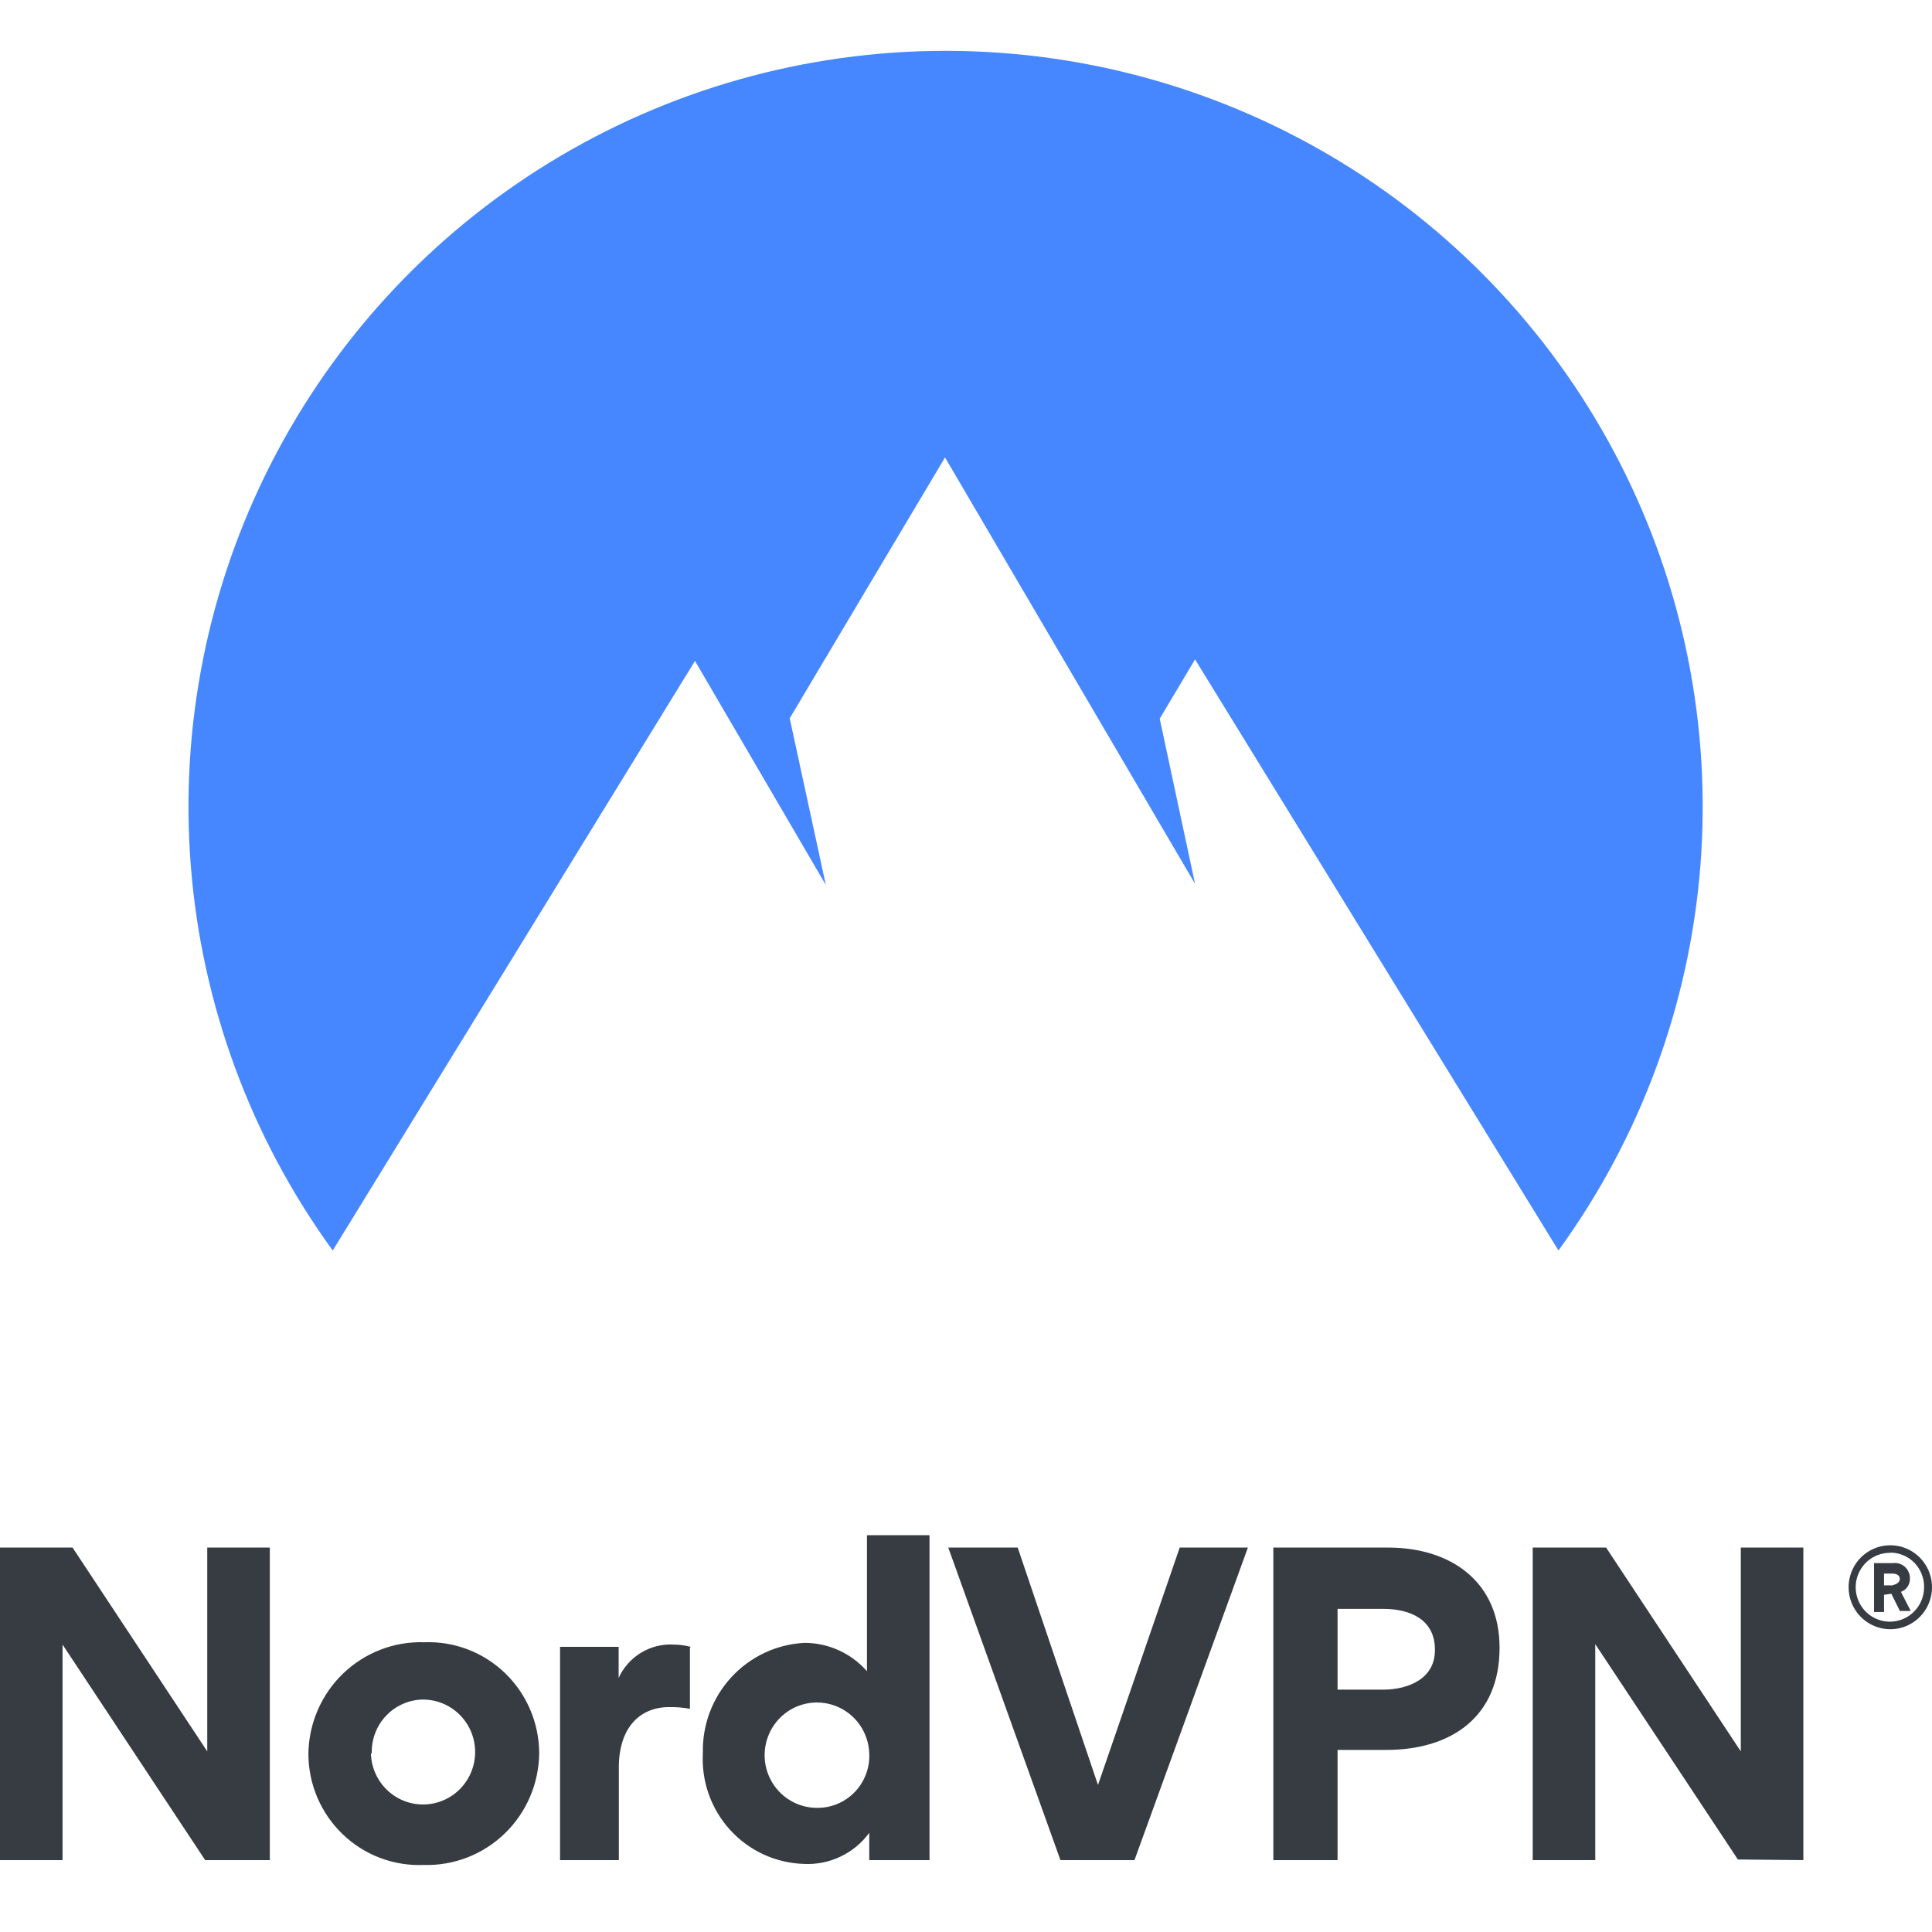 <svg width="126" height="126" viewBox="0 0 126 126" fill="none" xmlns="http://www.w3.org/2000/svg">
<path d="M123.28 106.254C122.559 106.254 121.867 105.965 121.357 105.452C120.847 104.939 120.561 104.242 120.561 103.516C120.561 102.975 120.72 102.445 121.019 101.995C121.318 101.545 121.743 101.194 122.24 100.987C122.737 100.779 123.283 100.725 123.811 100.831C124.339 100.936 124.823 101.197 125.203 101.58C125.584 101.963 125.843 102.451 125.948 102.982C126.053 103.513 125.999 104.064 125.793 104.564C125.587 105.064 125.239 105.492 124.791 105.793C124.344 106.093 123.818 106.254 123.28 106.254ZM123.28 101.271C122.838 101.266 122.404 101.393 122.034 101.636C121.664 101.879 121.374 102.228 121.201 102.638C121.028 103.047 120.98 103.5 121.063 103.937C121.146 104.374 121.356 104.777 121.667 105.094C121.977 105.41 122.375 105.627 122.808 105.716C123.241 105.805 123.691 105.762 124.1 105.593C124.509 105.424 124.859 105.136 125.105 104.766C125.352 104.396 125.483 103.961 125.483 103.516C125.489 103.221 125.436 102.929 125.327 102.655C125.219 102.381 125.058 102.132 124.853 101.921C124.648 101.711 124.403 101.544 124.133 101.43C123.863 101.316 123.573 101.257 123.28 101.257V101.271ZM122.872 104.009V105.131H122.22V101.942H123.457C123.596 101.924 123.736 101.937 123.87 101.978C124.003 102.02 124.126 102.09 124.23 102.183C124.334 102.276 124.418 102.391 124.474 102.519C124.531 102.648 124.56 102.787 124.559 102.927C124.57 103.119 124.519 103.31 124.413 103.47C124.308 103.631 124.154 103.752 123.974 103.817L124.613 105.063H123.906L123.348 103.94L122.872 104.009ZM123.906 103.01C123.906 102.695 123.648 102.626 123.403 102.626H122.872V103.393H123.416C123.648 103.324 123.906 103.229 123.906 102.941V103.01ZM13.38 121.312L4.079 107.253V121.312H0V100.929H4.732L13.517 114.221V100.929H17.596V121.312H13.38ZM20.112 114.385C20.124 113.405 20.33 112.436 20.718 111.537C21.107 110.637 21.669 109.824 22.373 109.146C23.077 108.468 23.909 107.938 24.818 107.587C25.728 107.236 26.698 107.072 27.672 107.103C28.638 107.066 29.602 107.225 30.506 107.57C31.41 107.916 32.236 108.441 32.935 109.113C33.634 109.786 34.191 110.594 34.574 111.487C34.957 112.381 35.158 113.343 35.165 114.317C35.158 115.298 34.956 116.268 34.572 117.17C34.188 118.072 33.628 118.887 32.926 119.568C32.224 120.249 31.395 120.782 30.485 121.136C29.576 121.489 28.606 121.656 27.631 121.627C26.659 121.668 25.689 121.51 24.779 121.164C23.869 120.818 23.038 120.29 22.336 119.612C21.634 118.935 21.075 118.121 20.692 117.221C20.31 116.32 20.113 115.351 20.112 114.372V114.385ZM24.191 114.385C24.215 115.057 24.435 115.707 24.823 116.253C25.212 116.8 25.752 117.219 26.375 117.459C26.999 117.699 27.679 117.749 28.331 117.602C28.982 117.455 29.576 117.119 30.039 116.634C30.502 116.15 30.812 115.539 30.933 114.877C31.052 114.216 30.977 113.534 30.714 112.916C30.451 112.298 30.014 111.772 29.456 111.403C28.898 111.033 28.245 110.838 27.577 110.84C27.13 110.847 26.689 110.943 26.279 111.123C25.869 111.302 25.498 111.562 25.189 111.886C24.879 112.211 24.636 112.594 24.474 113.014C24.312 113.433 24.235 113.881 24.245 114.331L24.191 114.385ZM44.996 107.459V111.442C44.548 111.361 44.092 111.324 43.636 111.333C41.705 111.333 40.359 112.702 40.359 115.262V121.312H36.525V107.404H40.346V109.43C40.656 108.751 41.162 108.181 41.796 107.793C42.431 107.405 43.167 107.217 43.908 107.253C44.294 107.257 44.677 107.307 45.05 107.404L44.996 107.459ZM56.691 121.312V119.533C56.199 120.201 55.55 120.736 54.803 121.089C54.055 121.443 53.232 121.604 52.407 121.559C51.501 121.529 50.61 121.317 49.786 120.936C48.962 120.554 48.223 120.011 47.611 119.337C46.999 118.664 46.527 117.874 46.222 117.014C45.918 116.154 45.788 115.242 45.839 114.331C45.794 112.5 46.462 110.724 47.699 109.382C48.936 108.039 50.645 107.236 52.462 107.144C53.233 107.143 53.995 107.307 54.699 107.626C55.402 107.945 56.03 108.41 56.541 108.992V100.121H60.62V121.312H56.691ZM56.691 114.344C56.666 113.671 56.446 113.019 56.057 112.47C55.667 111.921 55.126 111.5 54.501 111.259C53.876 111.018 53.193 110.967 52.54 111.113C51.886 111.259 51.289 111.596 50.824 112.081C50.359 112.566 50.046 113.178 49.924 113.841C49.801 114.504 49.876 115.189 50.137 115.809C50.399 116.43 50.836 116.96 51.395 117.332C51.953 117.704 52.608 117.903 53.277 117.904C53.739 117.91 54.197 117.821 54.623 117.641C55.049 117.462 55.434 117.197 55.754 116.862C56.074 116.527 56.322 116.13 56.483 115.694C56.644 115.259 56.715 114.795 56.691 114.331V114.344ZM69.16 121.312L61.844 100.929H66.372L71.608 116.411L76.938 100.929H81.385L73.987 121.312H69.16ZM97.797 107.472C97.797 111.976 94.643 114.125 90.414 114.125H87.232V121.312H83.044V100.929H90.536C94.616 100.929 97.797 103.146 97.797 107.459V107.472ZM93.582 107.582C93.582 105.597 91.937 104.926 90.21 104.926H87.232V110.196H90.223C91.896 110.183 93.582 109.457 93.582 107.623V107.582ZM113.34 121.271L104.039 107.226V121.312H99.96V100.929H104.746L113.531 114.221V100.929H117.61V121.312L113.34 121.271Z" fill="#373B42"></path>
<path d="M21.7 81.554C16.355 74.197 13.152 65.509 12.443 56.449C11.734 47.389 13.548 38.31 17.684 30.214C21.82 22.119 28.116 15.322 35.879 10.575C43.641 5.829 52.567 3.316 61.669 3.316C70.772 3.316 79.698 5.829 87.46 10.575C95.222 15.322 101.519 22.119 105.655 30.214C109.791 38.31 111.604 47.389 110.896 56.449C110.187 65.509 106.983 74.197 101.639 81.554L77.938 43.003L75.634 46.871L77.938 57.64L61.631 29.832L51.503 46.845L53.858 57.715L45.325 43.104L21.7 81.554Z" fill="#4687FF"></path>
</svg>
